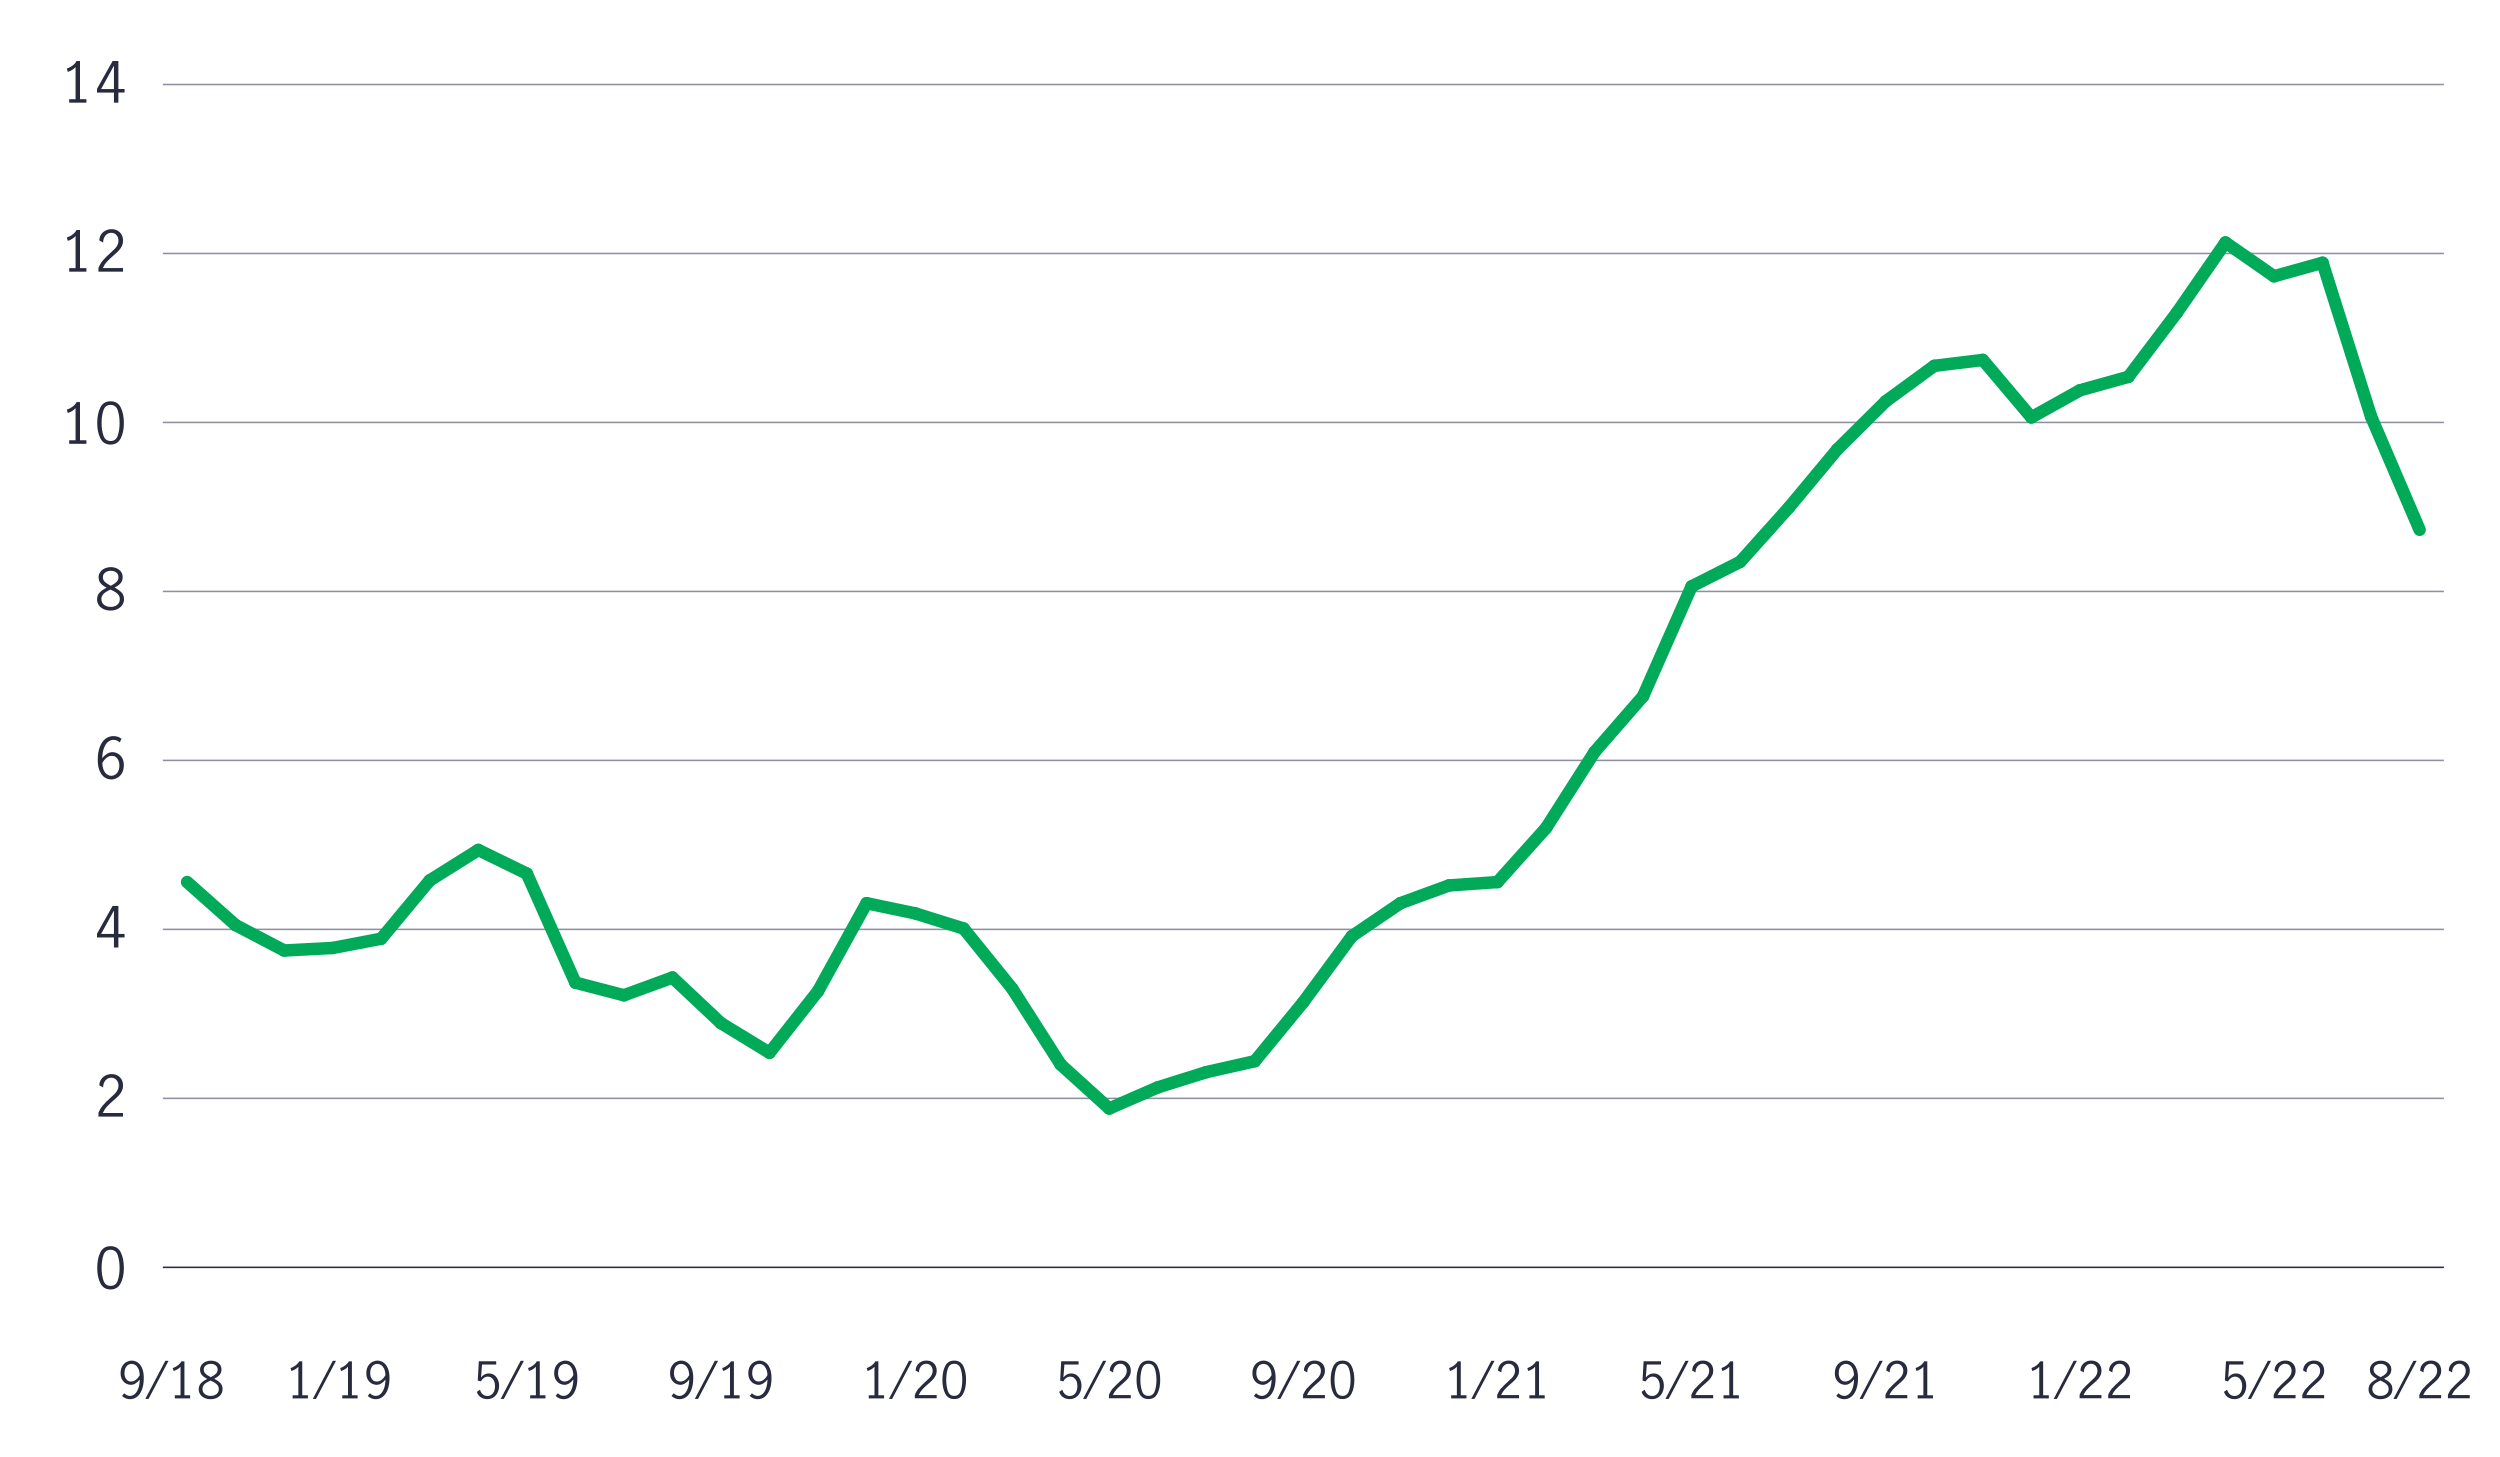 <?xml version="1.0" encoding="UTF-8"?>
<svg id="Layer_9" data-name="Layer 9" xmlns="http://www.w3.org/2000/svg" viewBox="0 0 800 466.09">
  <defs>
    <style>
      .cls-1 {
        fill: #282b3e;
      }

      .cls-2 {
        stroke: #00aa59;
        stroke-linecap: round;
        stroke-linejoin: round;
        stroke-width: 4px;
      }

      .cls-2, .cls-3, .cls-4 {
        fill: none;
      }

      .cls-3 {
        stroke: #8e90a2;
      }

      .cls-3, .cls-4 {
        stroke-miterlimit: 10;
        stroke-width: .5px;
      }

      .cls-4 {
        stroke: #282b3e;
      }
    </style>
  </defs>
  <g>
    <g>
      <path class="cls-1" d="M32.13,410.65c-.68-1.32-1.02-2.96-1.02-4.91s.33-3.62,.99-4.96c.66-1.34,1.75-2.01,3.28-2.01s2.63,.67,3.28,2.01c.65,1.34,.98,2.99,.98,4.96s-.34,3.59-1.02,4.91c-.68,1.32-1.76,1.98-3.25,1.98s-2.57-.66-3.25-1.98Zm5.55-.91c.4-1.16,.59-2.49,.59-4s-.2-2.87-.58-4.05c-.39-1.18-1.16-1.76-2.31-1.76s-1.91,.59-2.29,1.76c-.39,1.18-.58,2.53-.58,4.05s.2,2.85,.59,4,1.16,1.74,2.29,1.74,1.91-.58,2.3-1.74Z"/>
      <path class="cls-1" d="M32.99,353.64c.59-.68,1.35-1.44,2.28-2.27,.61-.54,1.09-.99,1.44-1.35,.35-.36,.64-.76,.86-1.19,.23-.43,.34-.9,.34-1.4,0-.72-.21-1.33-.63-1.82s-.98-.74-1.67-.74c-.53,0-.99,.15-1.4,.44-.4,.29-.71,.68-.92,1.15-.21,.47-.3,.98-.28,1.52l-1.21-.63c-.01-.67,.15-1.28,.49-1.84s.8-.99,1.4-1.31c.59-.32,1.26-.49,1.99-.49s1.41,.16,1.97,.48c.56,.32,.98,.75,1.28,1.31s.44,1.17,.44,1.85-.14,1.28-.41,1.83c-.28,.55-.62,1.03-1.03,1.46-.41,.43-.97,.94-1.67,1.54-.85,.73-1.54,1.39-2.07,1.97-.53,.58-.95,1.25-1.28,2.01h6.46v1.15h-7.87v-1.22c.4-.95,.89-1.76,1.48-2.45Z"/>
      <path class="cls-1" d="M36.46,299.99h-5.42v-1.21l4.99-8.89h1.85v8.96h1.98v1.13h-1.98v3.24h-1.42v-3.24Zm0-1.13v-7.45h-.02l-4.09,7.45h4.1Z"/>
      <path class="cls-1" d="M33.49,248.78c-.66-.44-1.19-1.14-1.6-2.08-.41-.94-.61-2.12-.61-3.54,0-1.64,.22-3.04,.67-4.18,.44-1.15,1.04-2,1.8-2.57s1.6-.86,2.52-.86c.52,0,1,.07,1.45,.22,.45,.14,.84,.37,1.16,.67l-.58,1.15c-.54-.56-1.21-.85-2-.85-.56,0-1.11,.2-1.64,.58-.53,.39-.97,1.02-1.33,1.9-.36,.88-.57,2-.63,3.38,.49-.59,1.01-1.05,1.56-1.4,.55-.34,1.11-.51,1.68-.51,.61,0,1.2,.15,1.76,.46s1.03,.77,1.39,1.39c.36,.62,.54,1.4,.54,2.32,0,1.06-.21,1.93-.63,2.61-.42,.68-.94,1.18-1.55,1.49-.61,.31-1.22,.47-1.82,.47-.77,0-1.48-.22-2.14-.67Zm3.37-.88c.4-.24,.72-.62,.97-1.12s.38-1.15,.38-1.92c0-.5-.09-.98-.27-1.44-.18-.46-.45-.83-.81-1.12-.36-.29-.79-.43-1.3-.43-.66,0-1.25,.22-1.77,.65-.52,.43-.96,.98-1.32,1.64,.04,1,.21,1.8,.51,2.41,.31,.61,.67,1.05,1.1,1.3,.43,.26,.85,.39,1.27,.39s.85-.12,1.24-.36Z"/>
      <path class="cls-1" d="M38.89,189.58c.53,.55,.79,1.28,.79,2.18,0,.71-.19,1.33-.57,1.88-.38,.55-.9,.97-1.56,1.28s-1.39,.46-2.2,.46-1.5-.15-2.15-.44c-.65-.29-1.17-.71-1.56-1.25-.38-.54-.58-1.16-.58-1.85,0-.91,.27-1.65,.8-2.21,.53-.56,1.29-1.08,2.26-1.56-.82-.42-1.45-.89-1.9-1.4s-.67-1.16-.67-1.95c0-.64,.18-1.2,.55-1.7,.37-.5,.85-.88,1.45-1.14s1.24-.4,1.91-.4,1.31,.13,1.89,.39c.58,.26,1.04,.63,1.39,1.11,.35,.48,.52,1.05,.52,1.71,0,.79-.23,1.44-.68,1.95-.46,.51-1.09,.97-1.91,1.38,.95,.49,1.69,1.01,2.21,1.57Zm-1.4,3.97c.56-.44,.85-1.05,.85-1.84,0-.5-.13-.94-.4-1.3-.26-.36-.6-.67-1-.92-.4-.25-.93-.53-1.59-.83-.62,.29-1.13,.56-1.53,.81s-.72,.56-.98,.93c-.26,.37-.39,.8-.39,1.29,0,.79,.28,1.41,.85,1.85,.56,.44,1.27,.67,2.11,.67s1.52-.22,2.09-.66Zm-3.92-7.32c.43,.4,1.06,.8,1.89,1.21,.79-.4,1.4-.8,1.82-1.21,.42-.41,.63-.92,.63-1.53s-.23-1.12-.69-1.49-1.05-.56-1.75-.56-1.26,.18-1.77,.54c-.51,.36-.77,.86-.77,1.51s.22,1.13,.65,1.53Z"/>
      <g>
        <path class="cls-1" d="M24.18,140.9v-10.3c-.56,.67-1.39,1.19-2.48,1.57l-.32-1.08c.67-.22,1.28-.53,1.84-.95,.55-.41,.98-.9,1.28-1.47h1.1v12.22h2.05v1.12h-5.51v-1.12h2.05Z"/>
        <path class="cls-1" d="M32.13,140.29c-.68-1.32-1.02-2.96-1.02-4.91s.33-3.62,.99-4.96c.66-1.34,1.75-2.01,3.28-2.01s2.63,.67,3.28,2.01c.65,1.34,.98,2.99,.98,4.96s-.34,3.59-1.02,4.91c-.68,1.32-1.76,1.98-3.25,1.98s-2.57-.66-3.25-1.98Zm5.55-.91c.4-1.16,.59-2.49,.59-4s-.2-2.87-.58-4.05c-.39-1.18-1.16-1.76-2.31-1.76s-1.91,.59-2.29,1.76c-.39,1.18-.58,2.53-.58,4.05s.2,2.85,.59,4,1.16,1.74,2.29,1.74,1.91-.58,2.3-1.74Z"/>
      </g>
      <g>
        <path class="cls-1" d="M24.18,85.82v-10.3c-.56,.67-1.39,1.19-2.48,1.57l-.32-1.08c.67-.22,1.28-.53,1.84-.95,.55-.41,.98-.9,1.28-1.47h1.1v12.22h2.05v1.12h-5.51v-1.12h2.05Z"/>
        <path class="cls-1" d="M32.99,83.27c.59-.68,1.35-1.44,2.28-2.27,.61-.54,1.09-.99,1.44-1.35,.35-.36,.64-.76,.86-1.19,.23-.43,.34-.9,.34-1.4,0-.72-.21-1.33-.63-1.82s-.98-.74-1.67-.74c-.53,0-.99,.15-1.4,.44-.4,.29-.71,.68-.92,1.15-.21,.47-.3,.98-.28,1.52l-1.21-.63c-.01-.67,.15-1.28,.49-1.84s.8-.99,1.4-1.31c.59-.32,1.26-.49,1.99-.49s1.41,.16,1.97,.48c.56,.32,.98,.75,1.28,1.31s.44,1.17,.44,1.85-.14,1.28-.41,1.83c-.28,.55-.62,1.03-1.03,1.46-.41,.43-.97,.94-1.67,1.54-.85,.73-1.54,1.39-2.07,1.97-.53,.58-.95,1.25-1.28,2.01h6.46v1.15h-7.87v-1.22c.4-.95,.89-1.76,1.48-2.45Z"/>
      </g>
      <g>
        <path class="cls-1" d="M24.18,31.75v-10.3c-.56,.67-1.39,1.19-2.48,1.57l-.32-1.08c.67-.22,1.28-.53,1.84-.95,.55-.41,.98-.9,1.28-1.47h1.1v12.22h2.05v1.12h-5.51v-1.12h2.05Z"/>
        <path class="cls-1" d="M36.46,29.63h-5.42v-1.21l4.99-8.89h1.85v8.96h1.98v1.13h-1.98v3.24h-1.42v-3.24Zm0-1.13v-7.45h-.02l-4.09,7.45h4.1Z"/>
      </g>
    </g>
    <g>
      <line class="cls-4" x1="52.11" y1="405.55" x2="782.04" y2="405.55"/>
      <line class="cls-3" x1="52.11" y1="351.48" x2="782.04" y2="351.48"/>
      <line class="cls-3" x1="52.11" y1="297.4" x2="782.04" y2="297.4"/>
      <line class="cls-3" x1="52.11" y1="243.33" x2="782.04" y2="243.33"/>
      <line class="cls-3" x1="52.11" y1="189.26" x2="782.04" y2="189.26"/>
      <line class="cls-3" x1="52.11" y1="135.18" x2="782.04" y2="135.18"/>
      <line class="cls-3" x1="52.11" y1="81.11" x2="782.04" y2="81.11"/>
      <line class="cls-3" x1="52.11" y1="27.04" x2="782.04" y2="27.04"/>
    </g>
  </g>
  <g>
    <line class="cls-2" x1="75.41" y1="296.05" x2="59.88" y2="282.26"/>
    <line class="cls-2" x1="90.94" y1="304.16" x2="75.41" y2="296.05"/>
    <line class="cls-2" x1="106.47" y1="303.35" x2="90.94" y2="304.16"/>
    <line class="cls-2" x1="122" y1="300.38" x2="106.47" y2="303.35"/>
    <line class="cls-2" x1="137.53" y1="281.72" x2="122" y2="300.38"/>
    <line class="cls-2" x1="153.06" y1="271.99" x2="137.53" y2="281.72"/>
    <line class="cls-2" x1="168.59" y1="279.56" x2="153.06" y2="271.99"/>
    <line class="cls-2" x1="184.12" y1="314.44" x2="168.59" y2="279.56"/>
    <line class="cls-2" x1="199.65" y1="318.49" x2="184.12" y2="314.44"/>
    <line class="cls-2" x1="215.18" y1="312.81" x2="199.65" y2="318.49"/>
    <line class="cls-2" x1="230.71" y1="327.41" x2="215.18" y2="312.81"/>
    <line class="cls-2" x1="246.24" y1="336.88" x2="230.71" y2="327.41"/>
    <line class="cls-2" x1="261.77" y1="317.14" x2="246.24" y2="336.88"/>
    <line class="cls-2" x1="277.3" y1="289.02" x2="261.77" y2="317.14"/>
    <line class="cls-2" x1="292.83" y1="292.27" x2="277.3" y2="289.02"/>
    <line class="cls-2" x1="308.36" y1="297.13" x2="292.83" y2="292.27"/>
    <line class="cls-2" x1="323.89" y1="316.33" x2="308.36" y2="297.13"/>
    <line class="cls-2" x1="339.42" y1="340.66" x2="323.89" y2="316.33"/>
    <line class="cls-2" x1="354.95" y1="354.72" x2="339.42" y2="340.66"/>
    <line class="cls-2" x1="370.48" y1="347.96" x2="354.95" y2="354.72"/>
    <line class="cls-2" x1="386.01" y1="343.09" x2="370.48" y2="347.96"/>
    <line class="cls-2" x1="401.54" y1="339.58" x2="386.01" y2="343.09"/>
    <line class="cls-2" x1="417.08" y1="320.65" x2="401.54" y2="339.58"/>
    <line class="cls-2" x1="432.61" y1="299.57" x2="417.08" y2="320.65"/>
    <line class="cls-2" x1="448.14" y1="289.02" x2="432.61" y2="299.57"/>
    <line class="cls-2" x1="463.67" y1="283.34" x2="448.14" y2="289.02"/>
    <line class="cls-2" x1="479.2" y1="282.26" x2="463.67" y2="283.34"/>
    <line class="cls-2" x1="494.73" y1="264.96" x2="479.2" y2="282.26"/>
    <line class="cls-2" x1="510.26" y1="240.63" x2="494.73" y2="264.96"/>
    <line class="cls-2" x1="525.79" y1="222.78" x2="510.26" y2="240.63"/>
    <line class="cls-2" x1="541.32" y1="187.63" x2="525.79" y2="222.78"/>
    <line class="cls-2" x1="556.85" y1="179.79" x2="541.32" y2="187.63"/>
    <line class="cls-2" x1="572.38" y1="162.49" x2="556.85" y2="179.79"/>
    <line class="cls-2" x1="587.91" y1="143.83" x2="572.38" y2="162.49"/>
    <line class="cls-2" x1="603.44" y1="128.42" x2="587.91" y2="143.83"/>
    <line class="cls-2" x1="618.97" y1="117.07" x2="603.44" y2="128.42"/>
    <line class="cls-2" x1="634.5" y1="115.18" x2="618.97" y2="117.07"/>
    <line class="cls-2" x1="650.03" y1="133.56" x2="634.5" y2="115.18"/>
    <line class="cls-2" x1="665.56" y1="124.91" x2="650.03" y2="133.56"/>
    <line class="cls-2" x1="681.09" y1="120.58" x2="665.56" y2="124.91"/>
    <line class="cls-2" x1="696.62" y1="100.04" x2="681.09" y2="120.58"/>
    <line class="cls-2" x1="712.15" y1="77.6" x2="696.62" y2="100.04"/>
    <line class="cls-2" x1="727.68" y1="88.41" x2="712.15" y2="77.6"/>
    <line class="cls-2" x1="743.21" y1="84.08" x2="727.68" y2="88.41"/>
    <line class="cls-2" x1="758.74" y1="133.29" x2="743.21" y2="84.08"/>
    <line class="cls-2" x1="774.27" y1="169.52" x2="758.74" y2="133.29"/>
  </g>
  <g>
    <g>
      <path class="cls-1" d="M764.87,442.59c.47,.49,.7,1.14,.7,1.94,0,.63-.17,1.19-.5,1.67s-.8,.86-1.38,1.14c-.59,.27-1.24,.41-1.95,.41s-1.33-.13-1.91-.39c-.58-.26-1.04-.63-1.38-1.11-.34-.48-.51-1.03-.51-1.65,0-.81,.24-1.46,.71-1.96,.47-.5,1.14-.96,2.01-1.38-.73-.37-1.29-.79-1.69-1.24-.4-.45-.6-1.03-.6-1.74,0-.57,.16-1.07,.49-1.51,.33-.44,.75-.78,1.29-1.02,.53-.23,1.1-.35,1.7-.35s1.17,.11,1.68,.34,.92,.56,1.23,.98c.31,.43,.46,.93,.46,1.52,0,.7-.2,1.28-.61,1.74s-.97,.86-1.7,1.22c.84,.44,1.5,.9,1.97,1.39Zm-1.25,3.53c.5-.39,.75-.94,.75-1.64,0-.45-.12-.83-.35-1.15s-.53-.59-.89-.82c-.36-.22-.83-.47-1.42-.74-.55,.26-1.01,.5-1.36,.72-.35,.22-.64,.5-.87,.82s-.34,.71-.34,1.14c0,.7,.25,1.25,.75,1.65s1.12,.59,1.87,.59,1.35-.19,1.86-.58Zm-3.49-6.5c.38,.35,.94,.71,1.68,1.07,.7-.35,1.24-.71,1.62-1.07,.37-.36,.56-.82,.56-1.36s-.21-1-.62-1.33c-.41-.33-.93-.5-1.56-.5s-1.12,.16-1.58,.48c-.45,.32-.68,.77-.68,1.34s.19,1.01,.58,1.36Z"/>
      <path class="cls-1" d="M772.3,435.45h1.04l-6.42,12.21h-1.02l6.4-12.21Z"/>
      <path class="cls-1" d="M775.52,444.22c.53-.61,1.2-1.28,2.02-2.02,.54-.48,.97-.88,1.28-1.2,.31-.32,.57-.67,.77-1.06,.2-.38,.3-.8,.3-1.25,0-.64-.19-1.18-.56-1.62-.37-.44-.87-.66-1.49-.66-.47,0-.88,.13-1.24,.39-.36,.26-.63,.6-.82,1.02-.19,.42-.27,.87-.25,1.35l-1.07-.56c-.01-.6,.13-1.14,.43-1.63,.3-.49,.71-.88,1.24-1.17,.53-.29,1.12-.43,1.77-.43s1.26,.14,1.75,.42c.5,.28,.88,.67,1.14,1.16,.26,.49,.39,1.04,.39,1.65s-.12,1.14-.37,1.62-.55,.92-.91,1.3-.86,.83-1.49,1.37c-.76,.65-1.37,1.23-1.84,1.75-.47,.52-.85,1.11-1.14,1.78h5.74v1.02h-6.99v-1.09c.35-.84,.79-1.57,1.32-2.18Z"/>
      <path class="cls-1" d="M784.67,444.22c.53-.61,1.2-1.28,2.02-2.02,.54-.48,.97-.88,1.28-1.2,.31-.32,.57-.67,.77-1.06,.2-.38,.3-.8,.3-1.25,0-.64-.19-1.18-.56-1.62-.37-.44-.87-.66-1.49-.66-.47,0-.88,.13-1.24,.39-.36,.26-.63,.6-.82,1.02-.19,.42-.27,.87-.25,1.35l-1.07-.56c-.01-.6,.13-1.14,.43-1.63,.3-.49,.71-.88,1.24-1.17,.53-.29,1.12-.43,1.77-.43s1.26,.14,1.75,.42c.5,.28,.88,.67,1.14,1.16,.26,.49,.39,1.04,.39,1.65s-.12,1.14-.37,1.62-.55,.92-.91,1.3-.86,.83-1.49,1.37c-.76,.65-1.37,1.23-1.84,1.75-.47,.52-.85,1.11-1.14,1.78h5.74v1.02h-6.99v-1.09c.35-.84,.79-1.57,1.32-2.18Z"/>
    </g>
    <g>
      <path class="cls-1" d="M712.92,447.13c-.59-.41-1-.99-1.25-1.74l1.02-.69c.16,.62,.45,1.11,.87,1.47,.42,.36,.92,.54,1.48,.54s1-.15,1.38-.45,.65-.69,.82-1.17c.18-.48,.26-.99,.26-1.54,0-.62-.1-1.16-.3-1.62-.2-.46-.48-.81-.82-1.05s-.73-.36-1.16-.36c-.47,0-.9,.14-1.3,.43s-.71,.65-.94,1.09l-1.01-.24,.34-6.19h5.57v1.04h-4.54l-.32,4.13c.69-.85,1.51-1.28,2.45-1.28,.7,0,1.31,.18,1.81,.55,.5,.37,.88,.85,1.14,1.46,.26,.6,.38,1.25,.38,1.93,0,.77-.16,1.48-.46,2.14-.31,.66-.75,1.18-1.33,1.57-.58,.39-1.25,.58-2.02,.58s-1.48-.21-2.06-.62Z"/>
      <path class="cls-1" d="M725.71,435.45h1.04l-6.42,12.21h-1.02l6.4-12.21Z"/>
      <path class="cls-1" d="M728.93,444.22c.53-.61,1.2-1.28,2.02-2.02,.54-.48,.97-.88,1.28-1.2,.31-.32,.57-.67,.77-1.06,.2-.38,.3-.8,.3-1.25,0-.64-.19-1.18-.56-1.62-.37-.44-.87-.66-1.49-.66-.47,0-.88,.13-1.24,.39-.36,.26-.63,.6-.82,1.02-.19,.42-.27,.87-.25,1.35l-1.07-.56c-.01-.6,.13-1.14,.43-1.63,.3-.49,.71-.88,1.24-1.17,.53-.29,1.12-.43,1.77-.43s1.26,.14,1.75,.42c.5,.28,.88,.67,1.14,1.16,.26,.49,.39,1.04,.39,1.65s-.12,1.14-.37,1.62-.55,.92-.91,1.3-.86,.83-1.49,1.37c-.76,.65-1.37,1.23-1.84,1.75-.47,.52-.85,1.11-1.14,1.78h5.74v1.02h-6.99v-1.09c.35-.84,.79-1.57,1.32-2.18Z"/>
      <path class="cls-1" d="M738.08,444.22c.53-.61,1.2-1.28,2.02-2.02,.54-.48,.97-.88,1.28-1.2,.31-.32,.57-.67,.77-1.06,.2-.38,.3-.8,.3-1.25,0-.64-.19-1.18-.56-1.62-.37-.44-.87-.66-1.49-.66-.47,0-.88,.13-1.24,.39-.36,.26-.63,.6-.82,1.02-.19,.42-.27,.87-.25,1.35l-1.07-.56c-.01-.6,.13-1.14,.43-1.63,.3-.49,.71-.88,1.24-1.17,.53-.29,1.12-.43,1.77-.43s1.26,.14,1.75,.42c.5,.28,.88,.67,1.14,1.16,.26,.49,.39,1.04,.39,1.65s-.12,1.14-.37,1.62-.55,.92-.91,1.3-.86,.83-1.49,1.37c-.76,.65-1.37,1.23-1.84,1.75-.47,.52-.85,1.11-1.14,1.78h5.74v1.02h-6.99v-1.09c.35-.84,.79-1.57,1.32-2.18Z"/>
    </g>
    <g>
      <path class="cls-1" d="M652.56,446.49v-9.15c-.5,.6-1.24,1.06-2.21,1.39l-.29-.96c.6-.19,1.14-.47,1.63-.84,.49-.37,.87-.8,1.14-1.3h.98v10.86h1.82v.99h-4.9v-.99h1.82Z"/>
      <path class="cls-1" d="M663.58,435.45h1.04l-6.42,12.21h-1.02l6.4-12.21Z"/>
      <path class="cls-1" d="M666.81,444.22c.53-.61,1.2-1.28,2.02-2.02,.54-.48,.97-.88,1.28-1.2,.31-.32,.57-.67,.77-1.06,.2-.38,.3-.8,.3-1.25,0-.64-.19-1.18-.56-1.62-.37-.44-.87-.66-1.49-.66-.47,0-.88,.13-1.24,.39-.36,.26-.63,.6-.82,1.02-.19,.42-.27,.87-.25,1.35l-1.07-.56c-.01-.6,.13-1.14,.43-1.63,.3-.49,.71-.88,1.24-1.17,.53-.29,1.12-.43,1.77-.43s1.26,.14,1.75,.42c.5,.28,.88,.67,1.14,1.16,.26,.49,.39,1.04,.39,1.65s-.12,1.14-.37,1.62-.55,.92-.91,1.3-.86,.83-1.49,1.37c-.76,.65-1.37,1.23-1.84,1.75-.47,.52-.85,1.11-1.14,1.78h5.74v1.02h-6.99v-1.09c.35-.84,.79-1.57,1.32-2.18Z"/>
      <path class="cls-1" d="M675.96,444.22c.53-.61,1.2-1.28,2.02-2.02,.54-.48,.97-.88,1.28-1.2,.31-.32,.57-.67,.77-1.06,.2-.38,.3-.8,.3-1.25,0-.64-.19-1.18-.56-1.62-.37-.44-.87-.66-1.49-.66-.47,0-.88,.13-1.24,.39-.36,.26-.63,.6-.82,1.02-.19,.42-.27,.87-.25,1.35l-1.07-.56c-.01-.6,.13-1.14,.43-1.63,.3-.49,.71-.88,1.24-1.17,.53-.29,1.12-.43,1.77-.43s1.26,.14,1.75,.42c.5,.28,.88,.67,1.14,1.16,.26,.49,.39,1.04,.39,1.65s-.12,1.14-.37,1.62-.55,.92-.91,1.3-.86,.83-1.49,1.37c-.76,.65-1.37,1.23-1.84,1.75-.47,.52-.85,1.11-1.14,1.78h5.74v1.02h-6.99v-1.09c.35-.84,.79-1.57,1.32-2.18Z"/>
    </g>
    <g>
      <path class="cls-1" d="M587.61,446.7l.69-.86c.61,.57,1.23,.85,1.86,.85,.5,0,.98-.17,1.43-.52,.45-.35,.84-.91,1.16-1.7,.32-.78,.5-1.79,.54-3.02-.42,.52-.87,.94-1.36,1.24-.49,.3-.99,.46-1.5,.46-.48,0-.97-.13-1.47-.38-.5-.26-.93-.66-1.28-1.22-.35-.55-.53-1.26-.53-2.11,0-.93,.19-1.7,.56-2.3,.37-.61,.83-1.05,1.38-1.33,.54-.28,1.08-.42,1.6-.42,.69,0,1.33,.2,1.92,.59s1.06,1.01,1.42,1.84,.54,1.88,.54,3.14c0,1.46-.2,2.7-.59,3.73-.39,1.02-.93,1.79-1.6,2.3-.67,.51-1.42,.76-2.24,.76-.92,0-1.76-.35-2.53-1.04Zm4.47-5.17c.47-.38,.87-.87,1.19-1.46-.03-.88-.18-1.6-.46-2.14-.27-.54-.6-.93-.98-1.15-.38-.22-.75-.34-1.13-.34-.4,0-.77,.1-1.12,.31-.35,.21-.64,.54-.86,.99-.22,.45-.33,1.02-.33,1.7s.18,1.34,.54,1.86,.87,.79,1.53,.79c.6,0,1.13-.19,1.61-.58Z"/>
      <path class="cls-1" d="M601.46,435.45h1.04l-6.42,12.21h-1.02l6.4-12.21Z"/>
      <path class="cls-1" d="M604.69,444.22c.53-.61,1.2-1.28,2.02-2.02,.54-.48,.97-.88,1.28-1.2,.31-.32,.57-.67,.77-1.06,.2-.38,.3-.8,.3-1.25,0-.64-.19-1.18-.56-1.62-.37-.44-.87-.66-1.49-.66-.47,0-.88,.13-1.24,.39-.36,.26-.63,.6-.82,1.02-.19,.42-.27,.87-.25,1.35l-1.07-.56c-.01-.6,.13-1.14,.43-1.63,.3-.49,.71-.88,1.24-1.17,.53-.29,1.12-.43,1.77-.43s1.26,.14,1.75,.42c.5,.28,.88,.67,1.14,1.16,.26,.49,.39,1.04,.39,1.65s-.12,1.14-.37,1.62-.55,.92-.91,1.3-.86,.83-1.49,1.37c-.76,.65-1.37,1.23-1.84,1.75-.47,.52-.85,1.11-1.14,1.78h5.74v1.02h-6.99v-1.09c.35-.84,.79-1.57,1.32-2.18Z"/>
      <path class="cls-1" d="M615.48,446.49v-9.15c-.5,.6-1.24,1.06-2.21,1.39l-.29-.96c.6-.19,1.14-.47,1.63-.84,.49-.37,.87-.8,1.14-1.3h.98v10.86h1.82v.99h-4.9v-.99h1.82Z"/>
    </g>
    <g>
      <path class="cls-1" d="M526.56,447.13c-.59-.41-1-.99-1.25-1.74l1.02-.69c.16,.62,.45,1.11,.87,1.47,.42,.36,.92,.54,1.48,.54s1-.15,1.38-.45,.65-.69,.82-1.17c.18-.48,.26-.99,.26-1.54,0-.62-.1-1.16-.3-1.62-.2-.46-.48-.81-.82-1.05s-.73-.36-1.16-.36c-.47,0-.9,.14-1.3,.43s-.71,.65-.94,1.09l-1.01-.24,.34-6.19h5.57v1.04h-4.54l-.32,4.13c.69-.85,1.51-1.28,2.45-1.28,.7,0,1.31,.18,1.81,.55,.5,.37,.88,.85,1.14,1.46,.26,.6,.38,1.25,.38,1.93,0,.77-.16,1.48-.46,2.14-.31,.66-.75,1.18-1.33,1.57-.58,.39-1.25,.58-2.02,.58s-1.48-.21-2.06-.62Z"/>
      <path class="cls-1" d="M539.34,435.45h1.04l-6.42,12.21h-1.02l6.4-12.21Z"/>
      <path class="cls-1" d="M542.57,444.22c.53-.61,1.2-1.28,2.02-2.02,.54-.48,.97-.88,1.28-1.2,.31-.32,.57-.67,.77-1.06,.2-.38,.3-.8,.3-1.25,0-.64-.19-1.18-.56-1.62-.37-.44-.87-.66-1.49-.66-.47,0-.88,.13-1.24,.39-.36,.26-.63,.6-.82,1.02-.19,.42-.27,.87-.25,1.35l-1.07-.56c-.01-.6,.13-1.14,.43-1.63,.3-.49,.71-.88,1.24-1.17,.53-.29,1.12-.43,1.77-.43s1.26,.14,1.75,.42c.5,.28,.88,.67,1.14,1.16,.26,.49,.39,1.04,.39,1.65s-.12,1.14-.37,1.62-.55,.92-.91,1.3-.86,.83-1.49,1.37c-.76,.65-1.37,1.23-1.84,1.75-.47,.52-.85,1.11-1.14,1.78h5.74v1.02h-6.99v-1.09c.35-.84,.79-1.57,1.32-2.18Z"/>
      <path class="cls-1" d="M553.36,446.49v-9.15c-.5,.6-1.24,1.06-2.21,1.39l-.29-.96c.6-.19,1.14-.47,1.63-.84,.49-.37,.87-.8,1.14-1.3h.98v10.86h1.82v.99h-4.9v-.99h1.82Z"/>
    </g>
    <g>
      <path class="cls-1" d="M466.2,446.49v-9.15c-.5,.6-1.24,1.06-2.21,1.39l-.29-.96c.6-.19,1.14-.47,1.63-.84,.49-.37,.87-.8,1.14-1.3h.98v10.86h1.82v.99h-4.9v-.99h1.82Z"/>
      <path class="cls-1" d="M477.22,435.45h1.04l-6.42,12.21h-1.02l6.4-12.21Z"/>
      <path class="cls-1" d="M480.44,444.22c.53-.61,1.2-1.28,2.02-2.02,.54-.48,.97-.88,1.28-1.2,.31-.32,.57-.67,.77-1.06,.2-.38,.3-.8,.3-1.25,0-.64-.19-1.18-.56-1.62-.37-.44-.87-.66-1.49-.66-.47,0-.88,.13-1.24,.39-.36,.26-.63,.6-.82,1.02-.19,.42-.27,.87-.25,1.35l-1.07-.56c-.01-.6,.13-1.14,.43-1.63,.3-.49,.71-.88,1.24-1.17,.53-.29,1.12-.43,1.77-.43s1.26,.14,1.75,.42c.5,.28,.88,.67,1.14,1.16,.26,.49,.39,1.04,.39,1.65s-.12,1.14-.37,1.62-.55,.92-.91,1.3-.86,.83-1.49,1.37c-.76,.65-1.37,1.23-1.84,1.75-.47,.52-.85,1.11-1.14,1.78h5.74v1.02h-6.99v-1.09c.35-.84,.79-1.57,1.32-2.18Z"/>
      <path class="cls-1" d="M491.24,446.49v-9.15c-.5,.6-1.24,1.06-2.21,1.39l-.29-.96c.6-.19,1.14-.47,1.63-.84,.49-.37,.87-.8,1.14-1.3h.98v10.86h1.82v.99h-4.9v-.99h1.82Z"/>
    </g>
    <g>
      <path class="cls-1" d="M401.24,446.7l.69-.86c.61,.57,1.23,.85,1.86,.85,.5,0,.98-.17,1.43-.52,.45-.35,.84-.91,1.16-1.7,.32-.78,.5-1.79,.54-3.02-.42,.52-.87,.94-1.36,1.24-.49,.3-.99,.46-1.5,.46-.48,0-.97-.13-1.47-.38-.5-.26-.93-.66-1.28-1.22-.35-.55-.53-1.26-.53-2.11,0-.93,.19-1.7,.56-2.3,.37-.61,.83-1.05,1.38-1.33,.54-.28,1.08-.42,1.6-.42,.69,0,1.33,.2,1.92,.59s1.06,1.01,1.42,1.84,.54,1.88,.54,3.14c0,1.46-.2,2.7-.59,3.73-.39,1.02-.93,1.79-1.6,2.3s-1.42,.76-2.24,.76c-.92,0-1.76-.35-2.53-1.04Zm4.47-5.17c.47-.38,.87-.87,1.19-1.46-.03-.88-.18-1.6-.46-2.14s-.6-.93-.98-1.15c-.38-.22-.75-.34-1.13-.34-.39,0-.77,.1-1.12,.31-.35,.21-.64,.54-.86,.99-.22,.45-.33,1.02-.33,1.7s.18,1.34,.54,1.86,.87,.79,1.53,.79c.6,0,1.13-.19,1.61-.58Z"/>
      <path class="cls-1" d="M415.1,435.45h1.04l-6.42,12.21h-1.02l6.4-12.21Z"/>
      <path class="cls-1" d="M418.32,444.22c.53-.61,1.2-1.28,2.02-2.02,.54-.48,.97-.88,1.28-1.2,.31-.32,.57-.67,.77-1.06,.2-.38,.3-.8,.3-1.25,0-.64-.19-1.18-.56-1.62-.37-.44-.87-.66-1.49-.66-.47,0-.88,.13-1.24,.39-.36,.26-.63,.6-.82,1.02-.19,.42-.27,.87-.25,1.35l-1.07-.56c-.01-.6,.13-1.14,.43-1.63,.3-.49,.71-.88,1.24-1.17,.53-.29,1.12-.43,1.77-.43s1.26,.14,1.75,.42c.5,.28,.88,.67,1.14,1.16,.26,.49,.39,1.04,.39,1.65s-.12,1.14-.37,1.62-.55,.92-.91,1.3-.86,.83-1.49,1.37c-.76,.65-1.37,1.23-1.84,1.75-.47,.52-.85,1.11-1.14,1.78h5.74v1.02h-6.99v-1.09c.35-.84,.79-1.57,1.32-2.18Z"/>
      <path class="cls-1" d="M426.71,445.95c-.6-1.17-.9-2.63-.9-4.37s.29-3.22,.88-4.41c.59-1.19,1.56-1.78,2.91-1.78s2.34,.59,2.92,1.78c.58,1.19,.87,2.66,.87,4.41s-.3,3.2-.9,4.37c-.6,1.17-1.57,1.76-2.89,1.76s-2.29-.59-2.89-1.76Zm4.94-.81c.35-1.03,.53-2.22,.53-3.56s-.17-2.55-.52-3.6-1.03-1.57-2.06-1.57-1.69,.52-2.04,1.57-.52,2.25-.52,3.6,.18,2.53,.53,3.56c.35,1.03,1.03,1.54,2.03,1.54s1.7-.51,2.05-1.54Z"/>
    </g>
    <g>
      <path class="cls-1" d="M340.19,447.13c-.59-.41-1-.99-1.25-1.74l1.02-.69c.16,.62,.45,1.11,.87,1.47,.42,.36,.91,.54,1.48,.54s1-.15,1.38-.45c.37-.3,.65-.69,.82-1.17,.18-.48,.26-.99,.26-1.54,0-.62-.1-1.16-.3-1.62-.2-.46-.48-.81-.82-1.05s-.73-.36-1.16-.36c-.47,0-.9,.14-1.3,.43s-.71,.65-.94,1.09l-1.01-.24,.34-6.19h5.57v1.04h-4.54l-.32,4.13c.69-.85,1.51-1.28,2.45-1.28,.7,0,1.31,.18,1.81,.55,.5,.37,.88,.85,1.14,1.46,.26,.6,.38,1.25,.38,1.93,0,.77-.15,1.48-.46,2.14-.31,.66-.75,1.18-1.33,1.57-.58,.39-1.25,.58-2.02,.58s-1.48-.21-2.06-.62Z"/>
      <path class="cls-1" d="M352.98,435.45h1.04l-6.42,12.21h-1.02l6.4-12.21Z"/>
      <path class="cls-1" d="M356.2,444.22c.53-.61,1.2-1.28,2.02-2.02,.54-.48,.97-.88,1.28-1.2,.31-.32,.57-.67,.77-1.06s.3-.8,.3-1.25c0-.64-.19-1.18-.56-1.62-.37-.44-.87-.66-1.49-.66-.47,0-.88,.13-1.24,.39-.36,.26-.63,.6-.82,1.02-.19,.42-.27,.87-.25,1.35l-1.07-.56c-.01-.6,.13-1.14,.43-1.63,.3-.49,.71-.88,1.24-1.17,.53-.29,1.12-.43,1.77-.43s1.26,.14,1.75,.42c.5,.28,.87,.67,1.14,1.16,.26,.49,.39,1.04,.39,1.65s-.12,1.14-.37,1.62c-.25,.49-.55,.92-.91,1.3s-.86,.83-1.49,1.37c-.76,.65-1.37,1.23-1.84,1.75-.47,.52-.85,1.11-1.14,1.78h5.74v1.02h-6.99v-1.09c.35-.84,.79-1.57,1.32-2.18Z"/>
      <path class="cls-1" d="M364.59,445.95c-.6-1.17-.9-2.63-.9-4.37s.29-3.22,.88-4.41c.59-1.19,1.56-1.78,2.91-1.78s2.34,.59,2.92,1.78c.58,1.19,.87,2.66,.87,4.41s-.3,3.2-.9,4.37c-.6,1.17-1.57,1.76-2.89,1.76s-2.29-.59-2.89-1.76Zm4.94-.81c.35-1.03,.53-2.22,.53-3.56s-.17-2.55-.52-3.6-1.03-1.57-2.06-1.57-1.69,.52-2.04,1.57-.52,2.25-.52,3.6,.18,2.53,.53,3.56,1.03,1.54,2.03,1.54,1.7-.51,2.05-1.54Z"/>
    </g>
    <g>
      <path class="cls-1" d="M279.83,446.49v-9.15c-.5,.6-1.24,1.06-2.21,1.39l-.29-.96c.6-.19,1.14-.47,1.63-.84,.49-.37,.87-.8,1.14-1.3h.98v10.86h1.82v.99h-4.9v-.99h1.82Z"/>
      <path class="cls-1" d="M290.86,435.45h1.04l-6.42,12.21h-1.02l6.4-12.21Z"/>
      <path class="cls-1" d="M294.08,444.22c.53-.61,1.2-1.28,2.02-2.02,.54-.48,.97-.88,1.28-1.2,.31-.32,.57-.67,.77-1.06s.3-.8,.3-1.25c0-.64-.19-1.18-.56-1.62-.37-.44-.87-.66-1.49-.66-.47,0-.88,.13-1.24,.39-.36,.26-.63,.6-.82,1.02-.19,.42-.27,.87-.25,1.35l-1.07-.56c-.01-.6,.13-1.14,.43-1.63,.3-.49,.71-.88,1.24-1.17,.53-.29,1.12-.43,1.77-.43s1.26,.14,1.75,.42c.5,.28,.87,.67,1.14,1.16,.26,.49,.39,1.04,.39,1.65s-.12,1.14-.37,1.62c-.25,.49-.55,.92-.91,1.3s-.86,.83-1.49,1.37c-.76,.65-1.37,1.23-1.84,1.75-.47,.52-.85,1.11-1.14,1.78h5.74v1.02h-6.99v-1.09c.35-.84,.79-1.57,1.32-2.18Z"/>
      <path class="cls-1" d="M302.46,445.95c-.6-1.17-.9-2.63-.9-4.37s.29-3.22,.88-4.41c.59-1.19,1.56-1.78,2.91-1.78s2.34,.59,2.92,1.78c.58,1.19,.87,2.66,.87,4.41s-.3,3.2-.9,4.37c-.6,1.17-1.57,1.76-2.89,1.76s-2.29-.59-2.89-1.76Zm4.94-.81c.35-1.03,.53-2.22,.53-3.56s-.17-2.55-.52-3.6-1.03-1.57-2.06-1.57-1.69,.52-2.04,1.57-.52,2.25-.52,3.6,.18,2.53,.53,3.56,1.03,1.54,2.03,1.54,1.7-.51,2.05-1.54Z"/>
    </g>
    <g>
      <path class="cls-1" d="M214.88,446.7l.69-.86c.61,.57,1.23,.85,1.86,.85,.5,0,.98-.17,1.43-.52,.45-.35,.84-.91,1.16-1.7,.32-.78,.5-1.79,.54-3.02-.42,.52-.87,.94-1.36,1.24-.49,.3-.99,.46-1.5,.46-.48,0-.97-.13-1.47-.38-.5-.26-.93-.66-1.28-1.22-.35-.55-.53-1.26-.53-2.11,0-.93,.19-1.7,.56-2.3,.37-.61,.83-1.05,1.38-1.33s1.08-.42,1.6-.42c.69,0,1.33,.2,1.92,.59,.59,.39,1.06,1.01,1.42,1.84s.54,1.88,.54,3.14c0,1.46-.2,2.7-.59,3.73-.39,1.02-.93,1.79-1.6,2.3s-1.42,.76-2.24,.76c-.92,0-1.76-.35-2.53-1.04Zm4.47-5.17c.47-.38,.87-.87,1.19-1.46-.03-.88-.18-1.6-.46-2.14s-.6-.93-.98-1.15c-.38-.22-.75-.34-1.13-.34-.39,0-.77,.1-1.12,.31-.35,.21-.64,.54-.86,.99-.22,.45-.33,1.02-.33,1.7s.18,1.34,.54,1.86,.87,.79,1.53,.79c.6,0,1.13-.19,1.61-.58Z"/>
      <path class="cls-1" d="M228.74,435.45h1.04l-6.42,12.21h-1.02l6.4-12.21Z"/>
      <path class="cls-1" d="M233.6,446.49v-9.15c-.5,.6-1.24,1.06-2.21,1.39l-.29-.96c.6-.19,1.14-.47,1.63-.84,.49-.37,.87-.8,1.14-1.3h.98v10.86h1.82v.99h-4.9v-.99h1.82Z"/>
      <path class="cls-1" d="M239.92,446.7l.69-.86c.61,.57,1.23,.85,1.86,.85,.5,0,.98-.17,1.43-.52,.45-.35,.84-.91,1.16-1.7,.32-.78,.5-1.79,.54-3.02-.42,.52-.87,.94-1.36,1.24-.49,.3-.99,.46-1.5,.46-.48,0-.97-.13-1.47-.38-.5-.26-.93-.66-1.28-1.22-.35-.55-.53-1.26-.53-2.11,0-.93,.19-1.7,.56-2.3,.37-.61,.83-1.05,1.38-1.33s1.08-.42,1.6-.42c.69,0,1.33,.2,1.92,.59,.59,.39,1.06,1.01,1.42,1.84s.54,1.88,.54,3.14c0,1.46-.2,2.7-.59,3.73-.39,1.02-.93,1.79-1.6,2.3s-1.42,.76-2.24,.76c-.92,0-1.76-.35-2.53-1.04Zm4.47-5.17c.47-.38,.87-.87,1.19-1.46-.03-.88-.18-1.6-.46-2.14s-.6-.93-.98-1.15c-.38-.22-.75-.34-1.13-.34-.39,0-.77,.1-1.12,.31-.35,.21-.64,.54-.86,.99-.22,.45-.33,1.02-.33,1.7s.18,1.34,.54,1.86,.87,.79,1.53,.79c.6,0,1.13-.19,1.61-.58Z"/>
    </g>
    <g>
      <path class="cls-1" d="M153.83,447.13c-.59-.41-1-.99-1.25-1.74l1.02-.69c.16,.62,.45,1.11,.87,1.47,.42,.36,.91,.54,1.48,.54s1-.15,1.38-.45c.37-.3,.65-.69,.82-1.17,.18-.48,.26-.99,.26-1.54,0-.62-.1-1.16-.3-1.62-.2-.46-.48-.81-.82-1.05s-.73-.36-1.16-.36c-.47,0-.9,.14-1.3,.43s-.71,.65-.94,1.09l-1.01-.24,.34-6.19h5.57v1.04h-4.54l-.32,4.13c.69-.85,1.51-1.28,2.45-1.28,.7,0,1.31,.18,1.81,.55,.5,.37,.88,.85,1.14,1.46,.26,.6,.38,1.25,.38,1.93,0,.77-.15,1.48-.46,2.14-.31,.66-.75,1.18-1.33,1.57-.58,.39-1.25,.58-2.02,.58s-1.48-.21-2.06-.62Z"/>
      <path class="cls-1" d="M166.61,435.45h1.04l-6.42,12.21h-1.02l6.4-12.21Z"/>
      <path class="cls-1" d="M171.48,446.49v-9.15c-.5,.6-1.24,1.06-2.21,1.39l-.29-.96c.6-.19,1.14-.47,1.63-.84,.49-.37,.87-.8,1.14-1.3h.98v10.86h1.82v.99h-4.9v-.99h1.82Z"/>
      <path class="cls-1" d="M177.8,446.7l.69-.86c.61,.57,1.23,.85,1.86,.85,.5,0,.98-.17,1.43-.52,.45-.35,.84-.91,1.16-1.7,.32-.78,.5-1.79,.54-3.02-.42,.52-.87,.94-1.36,1.24-.49,.3-.99,.46-1.5,.46-.48,0-.97-.13-1.47-.38-.5-.26-.93-.66-1.28-1.22-.35-.55-.53-1.26-.53-2.11,0-.93,.19-1.7,.56-2.3,.37-.61,.83-1.05,1.38-1.33s1.08-.42,1.6-.42c.69,0,1.33,.2,1.92,.59,.59,.39,1.06,1.01,1.42,1.84s.54,1.88,.54,3.14c0,1.46-.2,2.7-.59,3.73-.39,1.02-.93,1.79-1.6,2.3s-1.42,.76-2.24,.76c-.92,0-1.76-.35-2.53-1.04Zm4.47-5.17c.47-.38,.87-.87,1.19-1.46-.03-.88-.18-1.6-.46-2.14s-.6-.93-.98-1.15c-.38-.22-.75-.34-1.13-.34-.39,0-.77,.1-1.12,.31-.35,.21-.64,.54-.86,.99-.22,.45-.33,1.02-.33,1.7s.18,1.34,.54,1.86,.87,.79,1.53,.79c.6,0,1.13-.19,1.61-.58Z"/>
    </g>
    <g>
      <path class="cls-1" d="M95.47,446.49v-9.15c-.5,.6-1.24,1.06-2.21,1.39l-.29-.96c.6-.19,1.14-.47,1.63-.84,.49-.37,.87-.8,1.14-1.3h.98v10.86h1.82v.99h-4.9v-.99h1.82Z"/>
      <path class="cls-1" d="M106.49,435.45h1.04l-6.42,12.21h-1.02l6.4-12.21Z"/>
      <path class="cls-1" d="M111.36,446.49v-9.15c-.5,.6-1.24,1.06-2.21,1.39l-.29-.96c.6-.19,1.14-.47,1.63-.84,.49-.37,.87-.8,1.14-1.3h.98v10.86h1.82v.99h-4.9v-.99h1.82Z"/>
      <path class="cls-1" d="M117.68,446.7l.69-.86c.61,.57,1.23,.85,1.86,.85,.5,0,.98-.17,1.43-.52,.45-.35,.84-.91,1.16-1.7,.32-.78,.5-1.79,.54-3.02-.42,.52-.87,.94-1.36,1.24-.49,.3-.99,.46-1.5,.46-.48,0-.97-.13-1.47-.38-.5-.26-.93-.66-1.28-1.22-.35-.55-.53-1.26-.53-2.11,0-.93,.19-1.7,.56-2.3,.37-.61,.83-1.05,1.38-1.33s1.08-.42,1.6-.42c.69,0,1.33,.2,1.92,.59,.59,.39,1.06,1.01,1.42,1.84s.54,1.88,.54,3.14c0,1.46-.2,2.7-.59,3.73-.39,1.02-.93,1.79-1.6,2.3s-1.42,.76-2.24,.76c-.92,0-1.76-.35-2.53-1.04Zm4.47-5.17c.47-.38,.87-.87,1.19-1.46-.03-.88-.18-1.6-.46-2.14s-.6-.93-.98-1.15c-.38-.22-.75-.34-1.13-.34-.39,0-.77,.1-1.12,.31-.35,.21-.64,.54-.86,.99-.22,.45-.33,1.02-.33,1.7s.18,1.34,.54,1.86,.87,.79,1.53,.79c.6,0,1.13-.19,1.61-.58Z"/>
    </g>
    <g>
      <path class="cls-1" d="M39.05,446.7l.69-.86c.61,.57,1.23,.85,1.86,.85,.5,0,.98-.17,1.43-.52,.45-.35,.84-.91,1.16-1.7,.32-.78,.5-1.79,.54-3.02-.42,.52-.87,.94-1.36,1.24-.49,.3-.99,.46-1.5,.46-.48,0-.97-.13-1.47-.38-.5-.26-.93-.66-1.28-1.22-.35-.55-.53-1.26-.53-2.11,0-.93,.19-1.7,.56-2.3,.37-.61,.83-1.05,1.38-1.33s1.08-.42,1.6-.42c.69,0,1.33,.2,1.92,.59,.59,.39,1.06,1.01,1.42,1.84s.54,1.88,.54,3.14c0,1.46-.2,2.7-.59,3.73-.39,1.02-.93,1.79-1.6,2.3s-1.42,.76-2.24,.76c-.92,0-1.76-.35-2.53-1.04Zm4.47-5.17c.47-.38,.87-.87,1.19-1.46-.03-.88-.18-1.6-.46-2.14s-.6-.93-.98-1.15c-.38-.22-.75-.34-1.13-.34-.39,0-.77,.1-1.12,.31-.35,.21-.64,.54-.86,.99-.22,.45-.33,1.02-.33,1.7s.18,1.34,.54,1.86,.87,.79,1.53,.79c.6,0,1.13-.19,1.61-.58Z"/>
      <path class="cls-1" d="M52.9,435.45h1.04l-6.42,12.21h-1.02l6.4-12.21Z"/>
      <path class="cls-1" d="M57.77,446.49v-9.15c-.5,.6-1.24,1.06-2.21,1.39l-.29-.96c.6-.19,1.14-.47,1.63-.84,.49-.37,.87-.8,1.14-1.3h.98v10.86h1.82v.99h-4.9v-.99h1.82Z"/>
      <path class="cls-1" d="M70.52,442.59c.47,.49,.7,1.14,.7,1.94,0,.63-.17,1.19-.5,1.67s-.8,.86-1.38,1.14c-.59,.27-1.24,.41-1.95,.41s-1.33-.13-1.91-.39c-.58-.26-1.04-.63-1.38-1.11-.34-.48-.51-1.03-.51-1.65,0-.81,.24-1.46,.71-1.96,.47-.5,1.14-.96,2.01-1.38-.73-.37-1.29-.79-1.69-1.24-.4-.45-.6-1.03-.6-1.74,0-.57,.16-1.07,.49-1.51,.33-.44,.75-.78,1.29-1.02,.53-.23,1.1-.35,1.7-.35s1.17,.11,1.68,.34c.51,.23,.92,.56,1.23,.98,.31,.43,.46,.93,.46,1.52,0,.7-.2,1.28-.61,1.74s-.97,.86-1.7,1.22c.84,.44,1.5,.9,1.97,1.39Zm-1.25,3.53c.5-.39,.75-.94,.75-1.64,0-.45-.12-.83-.35-1.15-.23-.32-.53-.59-.89-.82-.36-.22-.83-.47-1.42-.74-.55,.26-1.01,.5-1.36,.72-.35,.22-.64,.5-.87,.82-.23,.33-.34,.71-.34,1.14,0,.7,.25,1.25,.75,1.65s1.13,.59,1.87,.59,1.35-.19,1.86-.58Zm-3.49-6.5c.38,.35,.94,.71,1.68,1.07,.7-.35,1.24-.71,1.62-1.07,.37-.36,.56-.82,.56-1.36s-.21-1-.62-1.33c-.41-.33-.93-.5-1.56-.5s-1.12,.16-1.58,.48c-.45,.32-.68,.77-.68,1.34s.19,1.01,.58,1.36Z"/>
    </g>
  </g>
</svg>